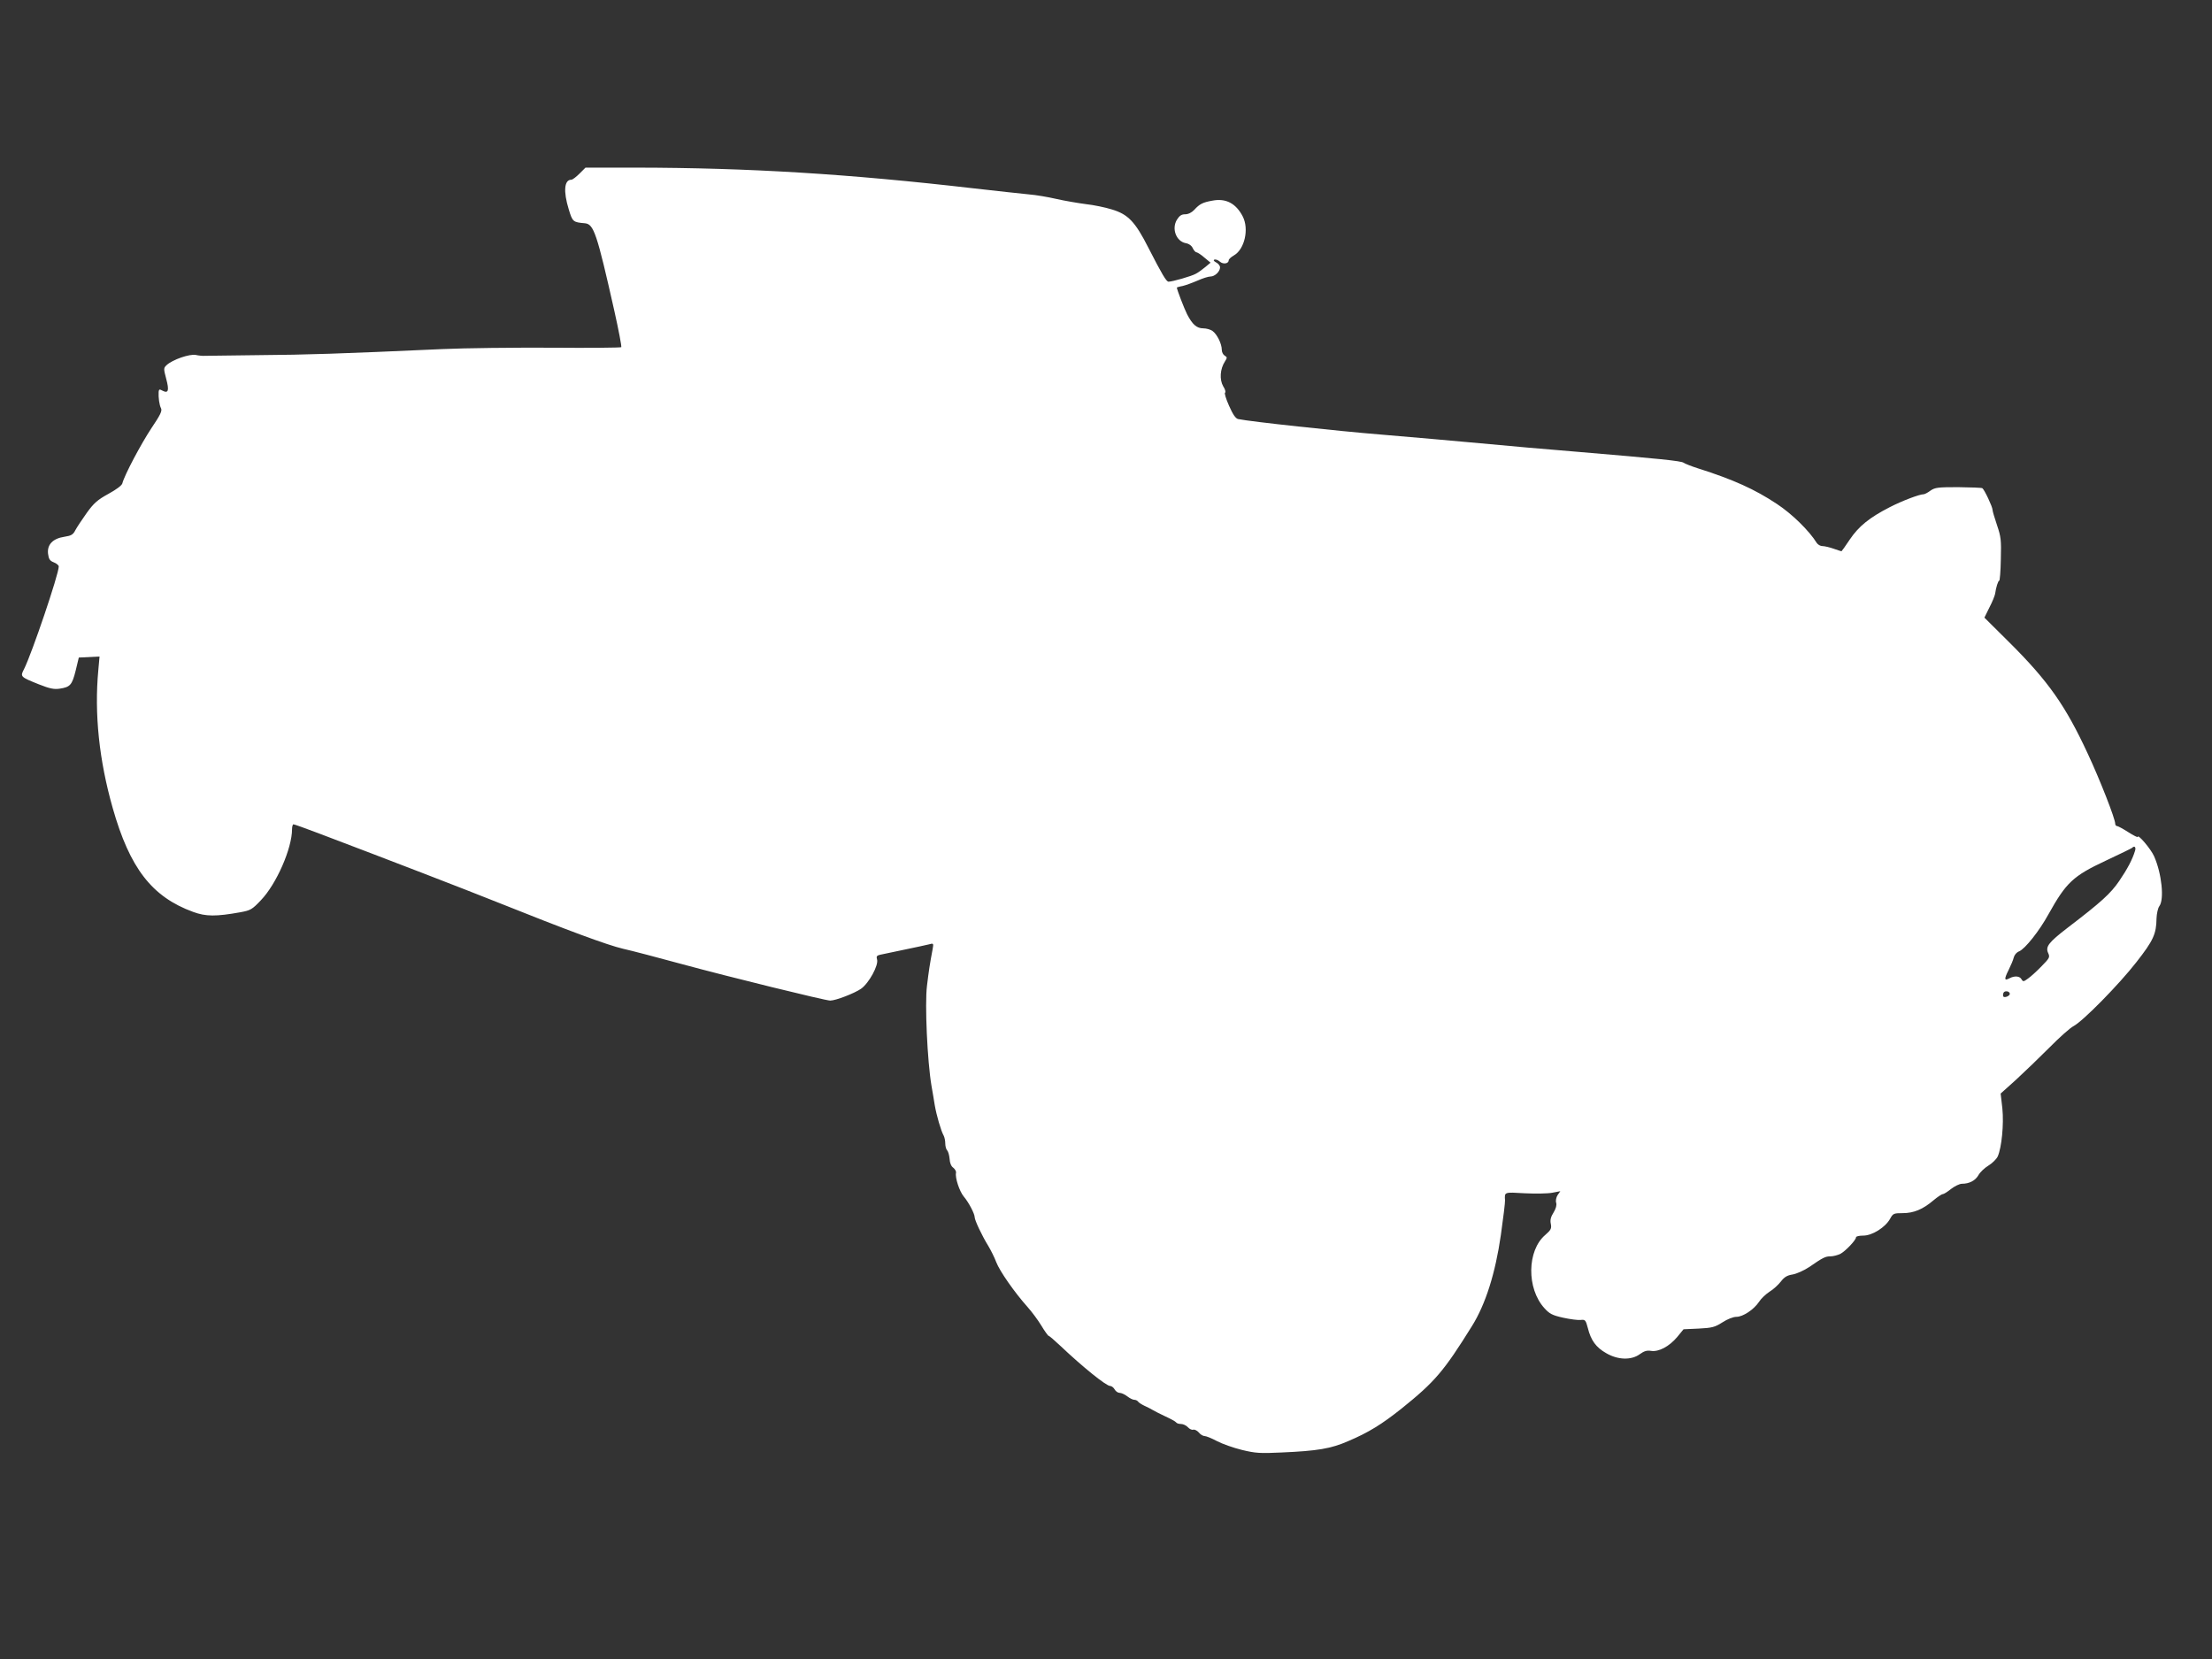 <?xml version="1.0" standalone="no"?>
<!DOCTYPE svg PUBLIC "-//W3C//DTD SVG 20010904//EN"
 "http://www.w3.org/TR/2001/REC-SVG-20010904/DTD/svg10.dtd">
<svg version="1.0" xmlns="http://www.w3.org/2000/svg"
 width="1280pt" height="960pt" viewBox="0 0 1280 960"
 preserveAspectRatio="xMidYMid meet">
<rect x="0" y="0" width="1280" height="960" fill="#333333" stroke="none"/>
<g transform="translate(0,960) scale(0.1,-0.1)"
fill="#ffffff" stroke="none">
<path d="M3353 8595 c-19 -19 -40 -35 -47 -35 -41 0 -47 -67 -15 -171 22 -73
25 -75 94 -81 51 -5 69 -58 170 -507 25 -112 43 -206 40 -210 -4 -3 -185 -5
-403 -3 -219 1 -503 -2 -632 -8 -598 -27 -785 -33 -1060 -35 -162 -2 -304 -4
-315 -4 -11 -1 -34 1 -52 5 -36 7 -134 -27 -168 -58 -19 -18 -19 -20 -3 -81
18 -67 12 -85 -21 -68 -18 10 -21 9 -23 -6 -2 -33 4 -78 14 -96 7 -15 -4 -38
-56 -115 -59 -89 -156 -271 -168 -319 -3 -12 -35 -36 -81 -61 -62 -34 -84 -53
-125 -110 -27 -38 -57 -83 -66 -100 -13 -26 -24 -32 -63 -38 -67 -10 -101 -45
-95 -98 4 -31 10 -41 33 -50 16 -6 29 -17 29 -24 0 -45 -156 -505 -201 -594
-23 -44 -21 -45 86 -88 63 -25 88 -30 121 -25 60 9 71 21 92 105 l18 75 60 3
60 3 -7 -78 c-24 -254 5 -524 83 -798 99 -349 227 -515 466 -602 73 -27 133
-27 272 -2 60 11 69 16 120 70 90 94 180 300 180 411 0 15 4 28 8 28 5 0 69
-23 143 -51 417 -158 837 -320 1032 -398 412 -165 642 -250 732 -271 50 -11
205 -52 345 -90 265 -72 826 -210 854 -210 32 0 140 42 178 68 46 32 104 138
93 171 -5 16 -1 22 17 26 13 3 75 16 138 29 63 13 128 27 144 31 28 8 29 7 23
-26 -17 -91 -22 -123 -33 -214 -13 -105 2 -435 26 -577 6 -32 14 -83 19 -113
10 -58 36 -149 52 -177 5 -10 9 -30 9 -46 0 -15 5 -33 11 -39 6 -6 12 -28 14
-49 1 -23 9 -43 21 -51 10 -8 18 -21 16 -30 -6 -28 20 -107 45 -137 29 -34 63
-100 63 -119 0 -18 42 -107 79 -167 15 -25 36 -67 46 -94 20 -52 106 -175 181
-259 24 -27 60 -75 80 -108 19 -32 39 -59 42 -59 4 0 34 -26 67 -57 131 -124
266 -233 289 -233 8 0 20 -9 26 -20 6 -11 19 -20 29 -20 10 0 30 -9 44 -20 14
-11 32 -20 40 -20 9 0 19 -5 22 -10 4 -6 21 -17 38 -25 18 -8 39 -19 47 -24 8
-5 41 -22 73 -37 31 -14 60 -30 63 -35 3 -5 15 -9 28 -9 13 0 31 -9 40 -19 10
-11 24 -17 31 -14 8 2 22 -5 32 -16 9 -12 25 -21 34 -21 9 0 41 -13 71 -29 30
-16 95 -39 144 -51 78 -19 106 -21 229 -15 208 9 287 22 387 66 118 50 195 98
308 188 193 155 245 216 408 478 78 125 135 304 167 527 14 99 25 189 24 200
-3 49 -6 48 114 41 61 -3 133 -2 159 3 l47 9 -16 -23 c-8 -13 -12 -32 -8 -44
4 -13 -1 -33 -15 -56 -16 -25 -21 -44 -16 -66 5 -27 1 -35 -32 -64 -106 -90
-109 -310 -5 -424 29 -32 45 -41 108 -55 41 -9 87 -15 102 -13 26 3 29 -1 41
-46 18 -73 48 -113 106 -146 68 -40 146 -42 195 -6 25 18 41 23 65 19 44 -7
105 25 152 81 l36 44 88 4 c77 4 93 8 137 36 29 19 63 32 81 32 38 0 101 42
131 87 11 18 39 44 60 58 22 13 51 40 66 59 20 26 36 36 68 41 23 4 66 23 96
43 81 56 94 62 124 62 15 0 41 7 56 14 30 16 91 80 91 96 0 6 19 10 42 10 52
0 128 48 155 97 17 31 21 33 73 33 64 0 117 22 178 74 24 20 48 36 54 36 6 0
27 13 48 30 21 16 49 30 63 30 42 0 77 18 95 49 9 17 35 42 58 56 23 14 47 38
54 53 23 52 36 186 27 277 l-10 87 89 80 c49 45 136 129 194 187 57 58 120
114 140 124 54 29 261 239 363 370 97 124 115 162 116 253 1 27 8 59 16 70 30
39 14 190 -30 289 -19 43 -95 132 -95 112 0 -4 -25 9 -55 28 -30 19 -59 35
-65 35 -5 0 -10 6 -10 13 0 29 -88 254 -159 406 -129 278 -228 419 -452 642
l-146 145 29 59 c17 32 31 68 33 79 5 36 17 76 24 76 3 0 8 55 9 123 3 112 1
130 -22 198 -14 42 -26 81 -26 89 0 17 -47 117 -59 125 -5 3 -68 5 -140 6
-117 0 -134 -2 -160 -20 -16 -12 -34 -21 -39 -21 -25 0 -125 -38 -197 -75
-117 -60 -179 -110 -231 -187 -25 -38 -47 -68 -48 -68 -2 0 -23 7 -46 15 -23
8 -52 15 -64 15 -12 0 -26 8 -33 18 -43 70 -144 169 -231 226 -128 85 -252
141 -457 206 -38 12 -75 27 -82 32 -13 11 -146 24 -608 63 -170 14 -427 36
-570 50 -143 13 -399 36 -570 50 -259 21 -757 75 -830 90 -15 3 -31 27 -53 77
-18 40 -28 74 -23 76 5 2 1 19 -11 37 -22 39 -18 100 10 143 14 22 14 25 -1
34 -9 5 -17 20 -17 34 0 35 -28 91 -54 109 -11 8 -35 15 -53 15 -38 0 -63 22
-94 82 -17 34 -59 143 -59 154 0 1 15 6 33 9 17 4 56 18 86 31 29 13 63 24 76
24 25 0 55 29 55 53 0 9 -10 22 -22 28 -15 8 -18 14 -10 17 7 2 21 -3 31 -12
19 -17 51 -12 51 8 0 6 14 19 30 28 62 35 89 153 51 226 -39 75 -97 106 -175
91 -56 -10 -74 -19 -105 -53 -15 -16 -35 -26 -53 -26 -21 0 -33 -8 -48 -32
-31 -52 -4 -124 51 -135 19 -3 35 -15 41 -29 6 -13 16 -24 22 -24 6 -1 27 -14
46 -31 l35 -29 -30 -25 c-17 -14 -41 -32 -55 -39 -24 -14 -136 -46 -158 -46
-13 0 -38 43 -116 195 -77 152 -118 195 -212 223 -38 12 -106 26 -152 31 -45
6 -122 19 -170 30 -48 11 -118 23 -157 26 -38 4 -182 19 -320 35 -726 84
-1302 119 -1953 120 l-294 0 -35 -35z m9002 -3917 c-15 -51 -45 -107 -92 -176
-50 -73 -104 -122 -299 -271 -109 -84 -129 -109 -112 -146 11 -24 8 -29 -38
-76 -27 -28 -62 -60 -78 -71 -26 -19 -29 -20 -38 -5 -10 19 -40 22 -70 6 -30
-16 -32 -6 -5 48 13 26 27 59 30 73 4 15 17 30 31 35 34 14 117 118 170 215
102 183 142 221 330 309 81 38 151 72 154 75 13 14 23 4 17 -16z m-725 -829
c0 -12 -29 -24 -37 -16 -3 4 -3 13 0 21 6 16 37 11 37 -5z"/>
</g>
</svg>
